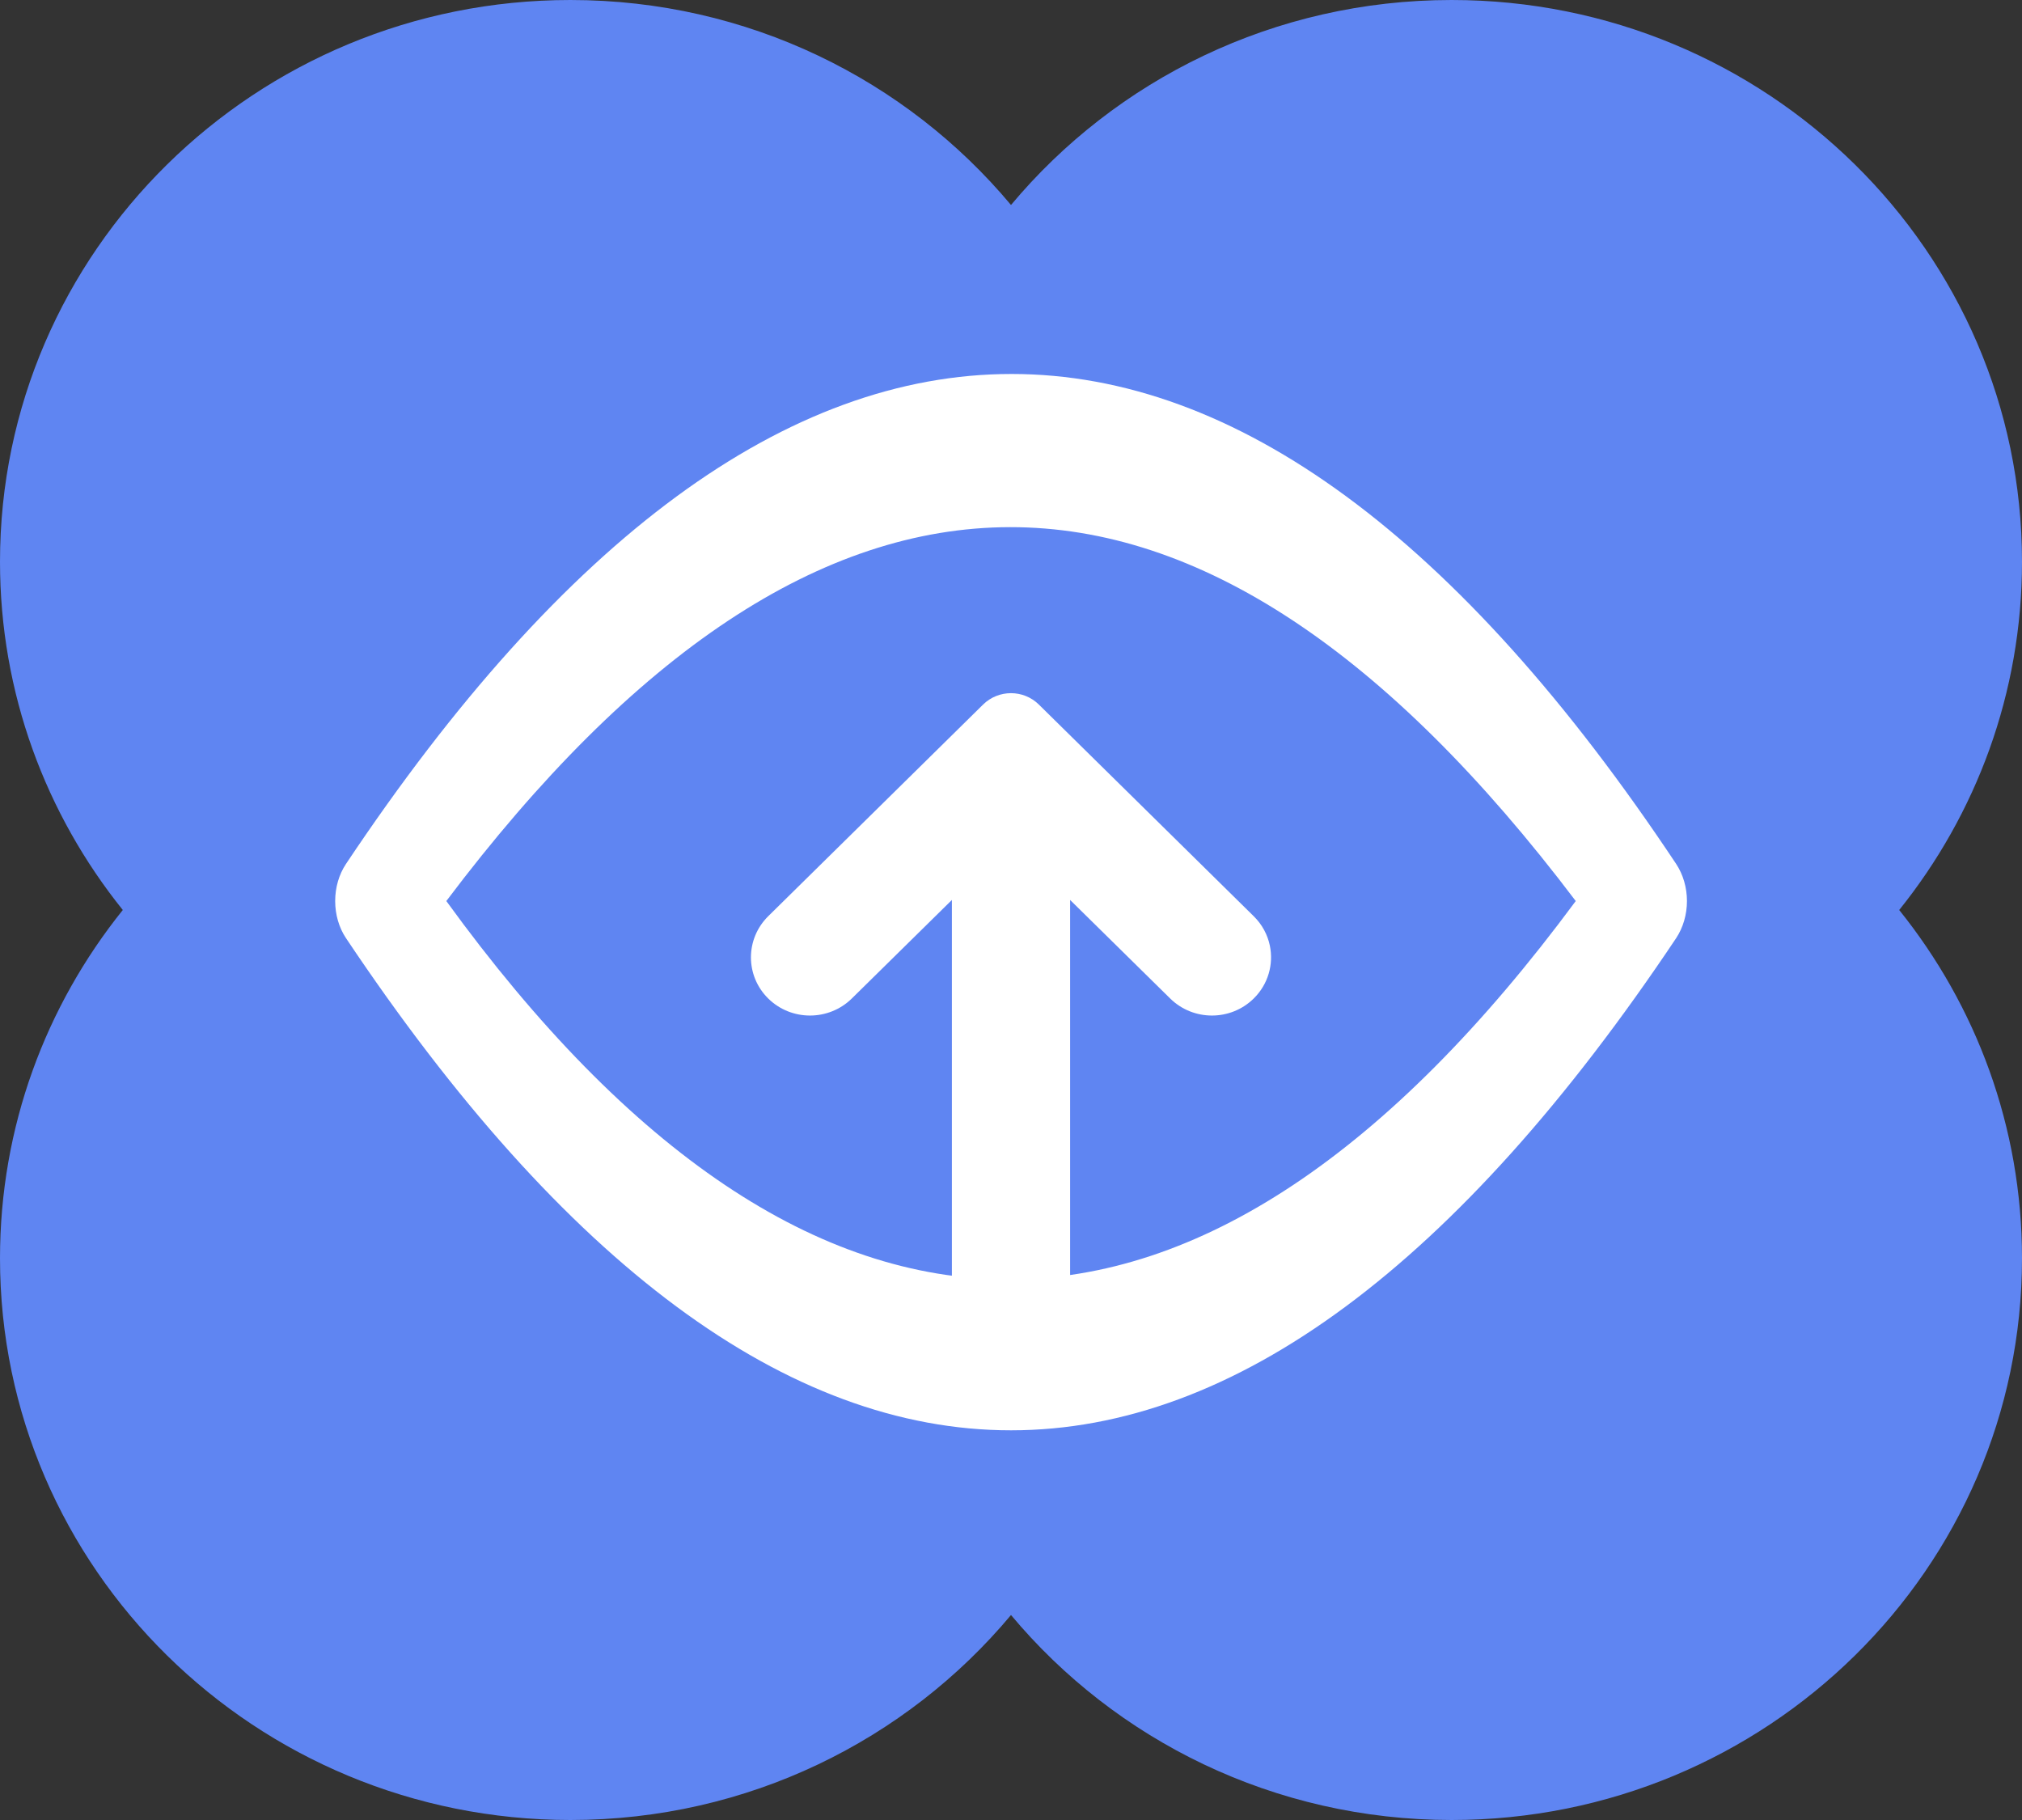 <svg width="30" height="27" viewBox="0 0 30 27" fill="none" xmlns="http://www.w3.org/2000/svg">
<rect x="0" y="0" width="30" height="27" fill="#333333" stroke="none"/>
<path fill-rule="evenodd" clip-rule="evenodd" d="M8.463 0C11.096 0 13.448 1.184 15 3.041C16.552 1.184 18.904 0 21.537 0C26.211 0 30 3.731 30 8.333C30 10.285 29.319 12.08 28.178 13.5C29.319 14.92 30 16.715 30 18.667C30 23.269 26.211 27 21.537 27C18.904 27 16.552 25.816 15 23.959C13.448 25.816 11.096 27 8.463 27C3.789 27 0 23.269 0 18.667C0 16.715 0.681 14.92 1.822 13.5C0.681 12.08 0 10.285 0 8.333C0 3.731 3.789 0 8.463 0Z" fill="#5F85F2"/>
<path fill-rule="evenodd" clip-rule="evenodd" d="M5.133 12.817C11.599 3.125 18.424 3.125 24.869 12.817C24.972 12.973 25.029 13.167 25.029 13.367C25.029 13.567 24.972 13.761 24.869 13.917C21.632 18.759 18.316 21.219 15.001 21.219C11.685 21.219 8.37 18.759 5.133 13.917C5.029 13.761 4.973 13.567 4.973 13.367C4.973 13.167 5.029 12.973 5.133 12.817ZM23.379 13.367C17.837 20.864 12.044 20.84 6.622 13.367C12.186 5.984 17.776 5.959 23.379 13.367Z" fill="white"/>
<path fill-rule="evenodd" clip-rule="evenodd" d="M11.398 13.592C11.056 13.93 11.056 14.476 11.398 14.813C11.74 15.15 12.295 15.15 12.638 14.813L14.123 13.351V19.676H15.877V13.351L17.362 14.813C17.704 15.15 18.259 15.15 18.601 14.813C18.817 14.601 18.897 14.305 18.841 14.031C18.808 13.87 18.728 13.717 18.601 13.592L15.413 10.452C15.185 10.227 14.815 10.227 14.586 10.452L11.398 13.592Z" fill="white"/>
</svg>

